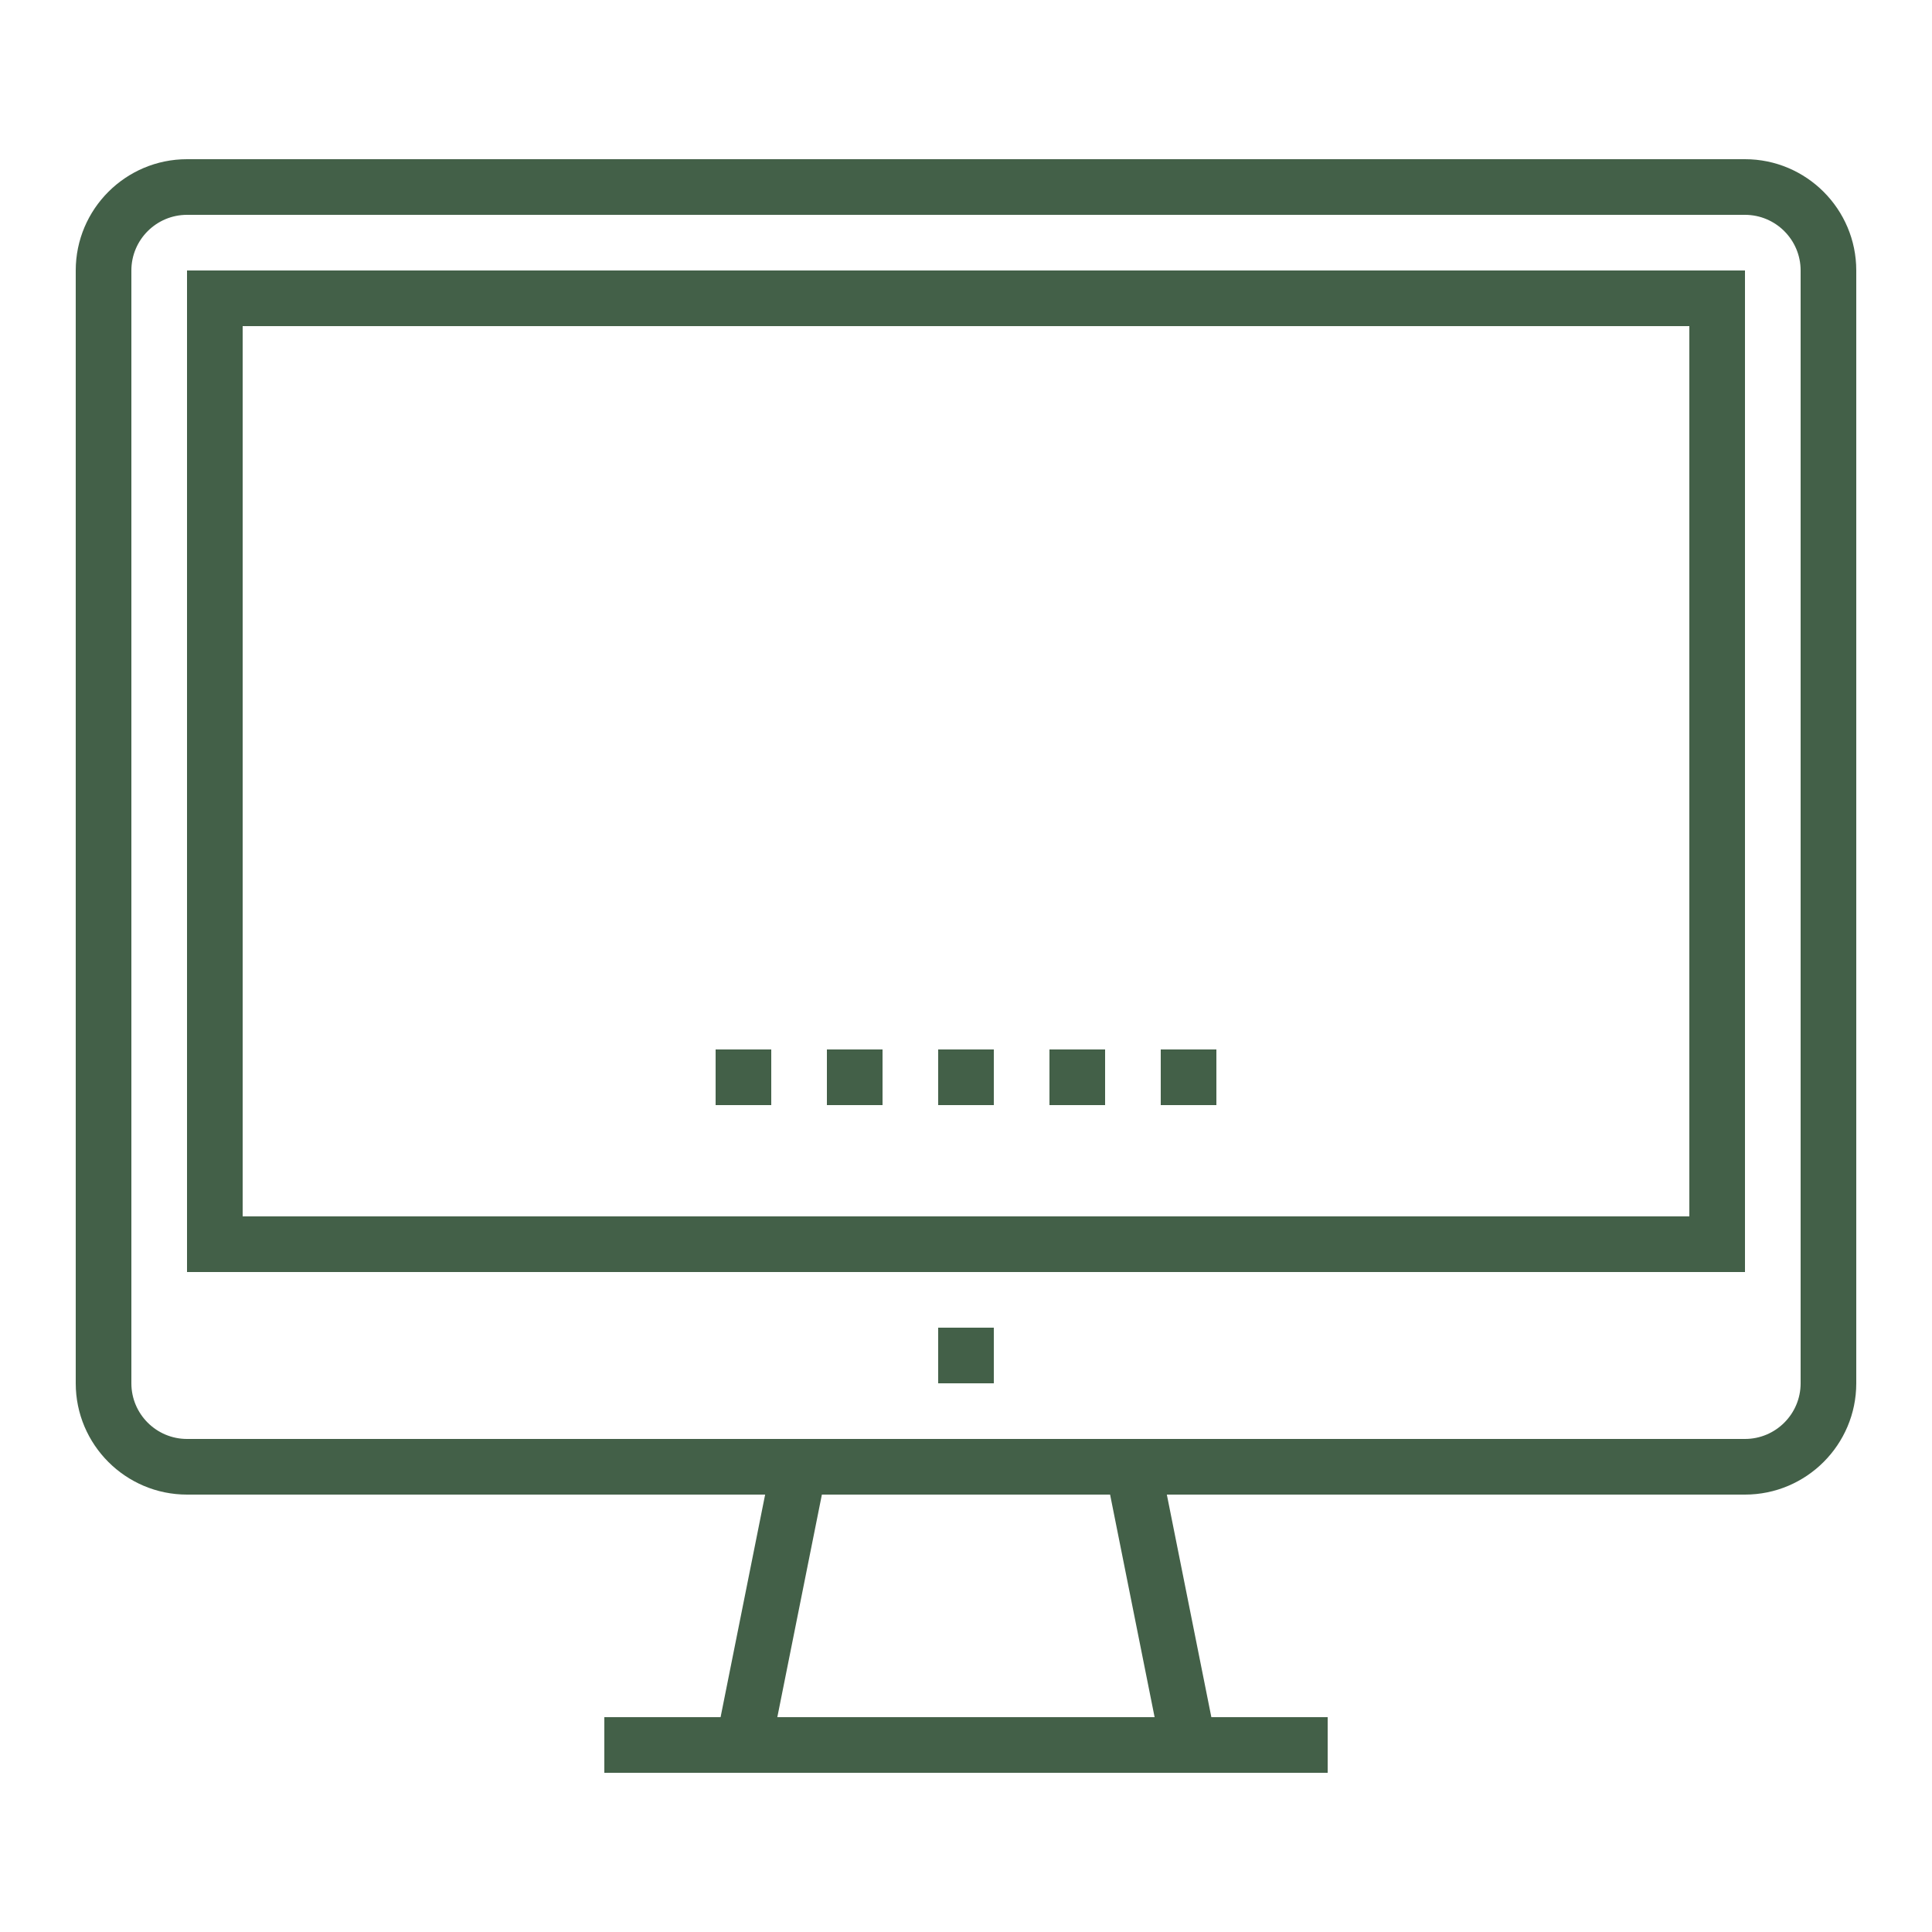 <?xml version="1.0" encoding="UTF-8"?>
<svg id="Layer_1" xmlns="http://www.w3.org/2000/svg" version="1.1" viewBox="0 0 250 250">
  <!-- Generator: Adobe Illustrator 29.5.1, SVG Export Plug-In . SVG Version: 2.1.0 Build 141)  -->
  <defs>
    <style>
      .st0 {
        fill: #436048;
      }
    </style>
  </defs>
  <path class="st0" d="M225.8,193.4H24.2c-7.94,0-14.4-6.46-14.4-14.4V35c0-7.94,6.46-14.4,14.4-14.4h201.6c7.94,0,14.4,6.46,14.4,14.4v144c0,7.94-6.46,14.4-14.4,14.4ZM24.2,27.8c-3.97,0-7.2,3.23-7.2,7.2v144c0,3.97,3.23,7.2,7.2,7.2h201.6c3.97,0,7.2-3.23,7.2-7.2V35c0-3.97-3.23-7.2-7.2-7.2H24.2Z"/>
  <rect class="st0" x="146.6" y="189.44" width="7.2" height="36.71" transform="translate(-37.84 33.49) rotate(-11.31)"/>
  <rect class="st0" x="81.44" y="204.2" width="36.71" height="7.2" transform="translate(-123.55 264.87) rotate(-78.68)"/>
  <rect class="st0" x="78.2" y="222.2" width="93.6" height="7.2"/>
  <rect class="st0" x="121.4" y="171.8" width="7.2" height="7.2"/>
  <rect class="st0" x="121.4" y="135.8" width="7.2" height="7.2"/>
  <rect class="st0" x="135.8" y="135.8" width="7.2" height="7.2"/>
  <rect class="st0" x="150.2" y="135.8" width="7.2" height="7.2"/>
  <rect class="st0" x="107" y="135.8" width="7.2" height="7.2"/>
  <rect class="st0" x="92.6" y="135.8" width="7.2" height="7.2"/>
  <path class="st0" d="M225.8,164.6H24.2V35h201.6v129.6ZM31.4,157.4h187.2V42.2H31.4v115.2Z"/>
</svg>
